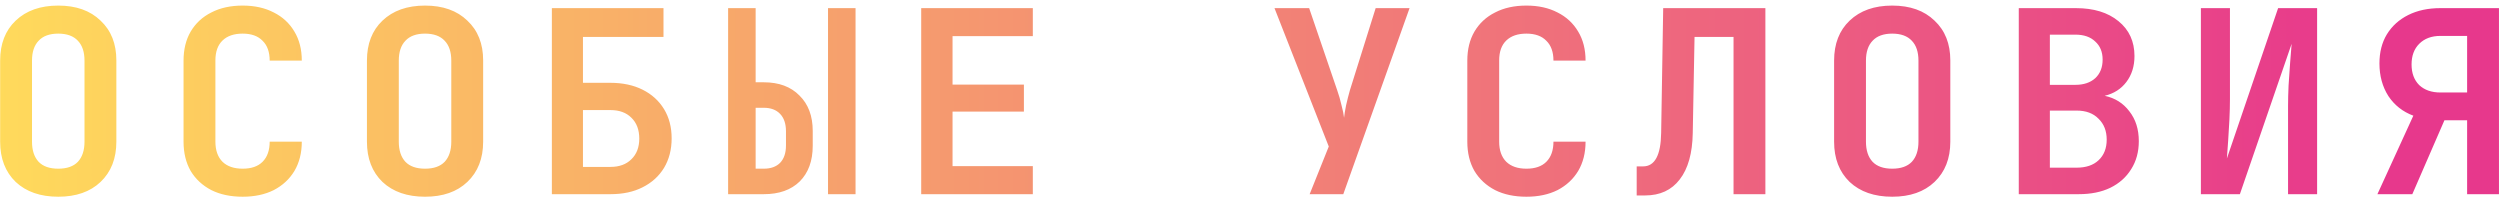 <?xml version="1.0" encoding="UTF-8"?> <svg xmlns="http://www.w3.org/2000/svg" width="412" height="33" viewBox="0 0 412 33" fill="none"><path d="M9.6 32.42C6.66 32.42 4.322 31.608 2.586 29.984C0.878 28.332 0.024 26.12 0.024 23.348V9.992C0.024 7.22 0.878 5.022 2.586 3.398C4.322 1.746 6.66 0.92 9.6 0.92C12.54 0.92 14.864 1.746 16.572 3.398C18.308 5.022 19.176 7.206 19.176 9.95V23.348C19.176 26.12 18.308 28.332 16.572 29.984C14.864 31.608 12.54 32.42 9.6 32.42ZM9.6 27.8C11.028 27.8 12.106 27.422 12.834 26.666C13.562 25.882 13.926 24.776 13.926 23.348V9.992C13.926 8.564 13.562 7.472 12.834 6.716C12.106 5.932 11.028 5.54 9.6 5.54C8.172 5.54 7.094 5.932 6.366 6.716C5.638 7.472 5.274 8.564 5.274 9.992V23.348C5.274 24.776 5.638 25.882 6.366 26.666C7.094 27.422 8.172 27.8 9.6 27.8ZM39.992 32.42C38.004 32.42 36.282 32.056 34.826 31.328C33.37 30.572 32.236 29.522 31.424 28.178C30.64 26.806 30.248 25.196 30.248 23.348V9.992C30.248 8.144 30.64 6.548 31.424 5.204C32.236 3.832 33.37 2.782 34.826 2.054C36.282 1.298 38.004 0.92 39.992 0.92C41.952 0.92 43.66 1.298 45.116 2.054C46.572 2.782 47.706 3.832 48.518 5.204C49.33 6.548 49.736 8.144 49.736 9.992H44.444C44.444 8.564 44.052 7.472 43.268 6.716C42.512 5.932 41.42 5.54 39.992 5.54C38.564 5.54 37.458 5.918 36.674 6.674C35.89 7.43 35.498 8.522 35.498 9.95V23.348C35.498 24.776 35.89 25.882 36.674 26.666C37.458 27.422 38.564 27.8 39.992 27.8C41.42 27.8 42.512 27.422 43.268 26.666C44.052 25.882 44.444 24.776 44.444 23.348H49.736C49.736 25.196 49.33 26.806 48.518 28.178C47.706 29.522 46.572 30.572 45.116 31.328C43.66 32.056 41.952 32.42 39.992 32.42ZM70.047 32.42C67.107 32.42 64.769 31.608 63.033 29.984C61.325 28.332 60.471 26.12 60.471 23.348V9.992C60.471 7.22 61.325 5.022 63.033 3.398C64.769 1.746 67.107 0.92 70.047 0.92C72.987 0.92 75.311 1.746 77.019 3.398C78.755 5.022 79.623 7.206 79.623 9.95V23.348C79.623 26.12 78.755 28.332 77.019 29.984C75.311 31.608 72.987 32.42 70.047 32.42ZM70.047 27.8C71.475 27.8 72.553 27.422 73.281 26.666C74.009 25.882 74.373 24.776 74.373 23.348V9.992C74.373 8.564 74.009 7.472 73.281 6.716C72.553 5.932 71.475 5.54 70.047 5.54C68.619 5.54 67.541 5.932 66.813 6.716C66.085 7.472 65.721 8.564 65.721 9.992V23.348C65.721 24.776 66.085 25.882 66.813 26.666C67.541 27.422 68.619 27.8 70.047 27.8ZM90.947 32V1.34H109.343V6.086H96.071V13.646H100.565C102.609 13.646 104.387 14.024 105.899 14.78C107.411 15.536 108.587 16.6 109.427 17.972C110.267 19.344 110.687 20.954 110.687 22.802C110.687 24.65 110.267 26.274 109.427 27.674C108.587 29.046 107.411 30.11 105.899 30.866C104.415 31.622 102.651 32 100.607 32H90.947ZM96.071 27.506H100.607C102.063 27.506 103.211 27.086 104.051 26.246C104.919 25.406 105.353 24.272 105.353 22.844C105.353 21.388 104.919 20.24 104.051 19.4C103.211 18.56 102.063 18.14 100.607 18.14H96.071V27.506ZM119.994 32V1.34H124.53V13.562H125.874C128.366 13.562 130.326 14.29 131.754 15.746C133.21 17.174 133.938 19.12 133.938 21.584V24.02C133.938 26.512 133.224 28.472 131.796 29.9C130.368 31.3 128.394 32 125.874 32H119.994ZM136.458 32V1.34H140.994V32H136.458ZM124.53 27.8H125.874C127.022 27.8 127.918 27.478 128.562 26.834C129.206 26.162 129.528 25.21 129.528 23.978V21.626C129.528 20.394 129.206 19.442 128.562 18.77C127.918 18.098 127.022 17.762 125.874 17.762H124.53V27.8ZM151.814 32V1.34H170.21V5.96H156.98V13.94H168.74V18.392H156.98V27.38H170.21V32H151.814ZM215.831 32L218.981 24.146L210.035 1.34H215.747L220.367 14.864C220.647 15.648 220.885 16.474 221.081 17.342C221.305 18.182 221.445 18.868 221.501 19.4C221.557 18.868 221.669 18.182 221.837 17.342C222.033 16.474 222.243 15.648 222.467 14.864L226.709 1.34H232.295L221.375 32H215.831ZM251.557 32.42C249.569 32.42 247.847 32.056 246.391 31.328C244.935 30.572 243.801 29.522 242.989 28.178C242.205 26.806 241.813 25.196 241.813 23.348V9.992C241.813 8.144 242.205 6.548 242.989 5.204C243.801 3.832 244.935 2.782 246.391 2.054C247.847 1.298 249.569 0.92 251.557 0.92C253.517 0.92 255.225 1.298 256.681 2.054C258.137 2.782 259.271 3.832 260.083 5.204C260.895 6.548 261.301 8.144 261.301 9.992H256.009C256.009 8.564 255.617 7.472 254.833 6.716C254.077 5.932 252.985 5.54 251.557 5.54C250.129 5.54 249.023 5.918 248.239 6.674C247.455 7.43 247.063 8.522 247.063 9.95V23.348C247.063 24.776 247.455 25.882 248.239 26.666C249.023 27.422 250.129 27.8 251.557 27.8C252.985 27.8 254.077 27.422 254.833 26.666C255.617 25.882 256.009 24.776 256.009 23.348H261.301C261.301 25.196 260.895 26.806 260.083 28.178C259.271 29.522 258.137 30.572 256.681 31.328C255.225 32.056 253.517 32.42 251.557 32.42ZM269.726 32.21V27.422H270.776C272.708 27.422 273.702 25.588 273.758 21.92L274.094 1.34H290.936V32H285.686V6.086H279.26L278.966 21.92C278.91 25.252 278.196 27.8 276.824 29.564C275.48 31.328 273.576 32.21 271.112 32.21H269.726ZM311.836 32.42C308.896 32.42 306.558 31.608 304.822 29.984C303.114 28.332 302.26 26.12 302.26 23.348V9.992C302.26 7.22 303.114 5.022 304.822 3.398C306.558 1.746 308.896 0.92 311.836 0.92C314.776 0.92 317.1 1.746 318.808 3.398C320.544 5.022 321.412 7.206 321.412 9.95V23.348C321.412 26.12 320.544 28.332 318.808 29.984C317.1 31.608 314.776 32.42 311.836 32.42ZM311.836 27.8C313.264 27.8 314.342 27.422 315.07 26.666C315.798 25.882 316.162 24.776 316.162 23.348V9.992C316.162 8.564 315.798 7.472 315.07 6.716C314.342 5.932 313.264 5.54 311.836 5.54C310.408 5.54 309.33 5.932 308.602 6.716C307.874 7.472 307.51 8.564 307.51 9.992V23.348C307.51 24.776 307.874 25.882 308.602 26.666C309.33 27.422 310.408 27.8 311.836 27.8ZM332.694 32V1.34H342.102C345.042 1.34 347.38 2.054 349.116 3.482C350.88 4.91 351.762 6.828 351.762 9.236C351.762 10.916 351.314 12.344 350.418 13.52C349.55 14.668 348.36 15.424 346.848 15.788C348.556 16.152 349.914 17.006 350.922 18.35C351.958 19.666 352.476 21.304 352.476 23.264C352.476 25.028 352.056 26.568 351.216 27.884C350.404 29.2 349.256 30.222 347.772 30.95C346.316 31.65 344.58 32 342.564 32H332.694ZM337.818 13.982H342.018C343.39 13.982 344.482 13.618 345.294 12.89C346.106 12.134 346.512 11.112 346.512 9.824C346.512 8.564 346.106 7.57 345.294 6.842C344.51 6.086 343.418 5.708 342.018 5.708H337.818V13.982ZM337.818 27.632H342.228C343.768 27.632 344.972 27.226 345.84 26.414C346.736 25.574 347.184 24.44 347.184 23.012C347.184 21.584 346.736 20.436 345.84 19.568C344.972 18.672 343.768 18.224 342.228 18.224H337.818V27.632ZM362.707 32V1.34H367.495V16.334C367.495 17.342 367.467 18.448 367.411 19.652C367.355 20.856 367.285 22.032 367.201 23.18C367.117 24.328 367.047 25.308 366.991 26.12L375.433 1.34H381.859V32H377.071V17.468C377.071 16.488 377.099 15.368 377.155 14.108C377.239 12.848 377.323 11.616 377.407 10.412C377.491 9.18 377.575 8.116 377.659 7.22L369.133 32H362.707ZM391.797 32L397.719 19.064C395.983 18.42 394.611 17.342 393.603 15.83C392.623 14.29 392.133 12.498 392.133 10.454C392.133 8.606 392.539 7.01 393.351 5.666C394.191 4.294 395.367 3.23 396.879 2.474C398.391 1.718 400.155 1.34 402.171 1.34H411.831V32H406.581V19.82H402.843L397.551 32H391.797ZM402.171 15.242H406.581V5.918H402.171C400.715 5.918 399.553 6.352 398.685 7.22C397.845 8.06 397.425 9.194 397.425 10.622C397.425 12.05 397.845 13.184 398.685 14.024C399.553 14.836 400.715 15.242 402.171 15.242Z" fill="url(#paint0_linear_230_16)"></path><defs><linearGradient id="paint0_linear_230_16" x1="-3" y1="14" x2="425" y2="14" gradientUnits="userSpaceOnUse"><stop stop-color="#FFDB5B"></stop><stop offset="0.918" stop-color="#E7388C"></stop></linearGradient></defs></svg> 